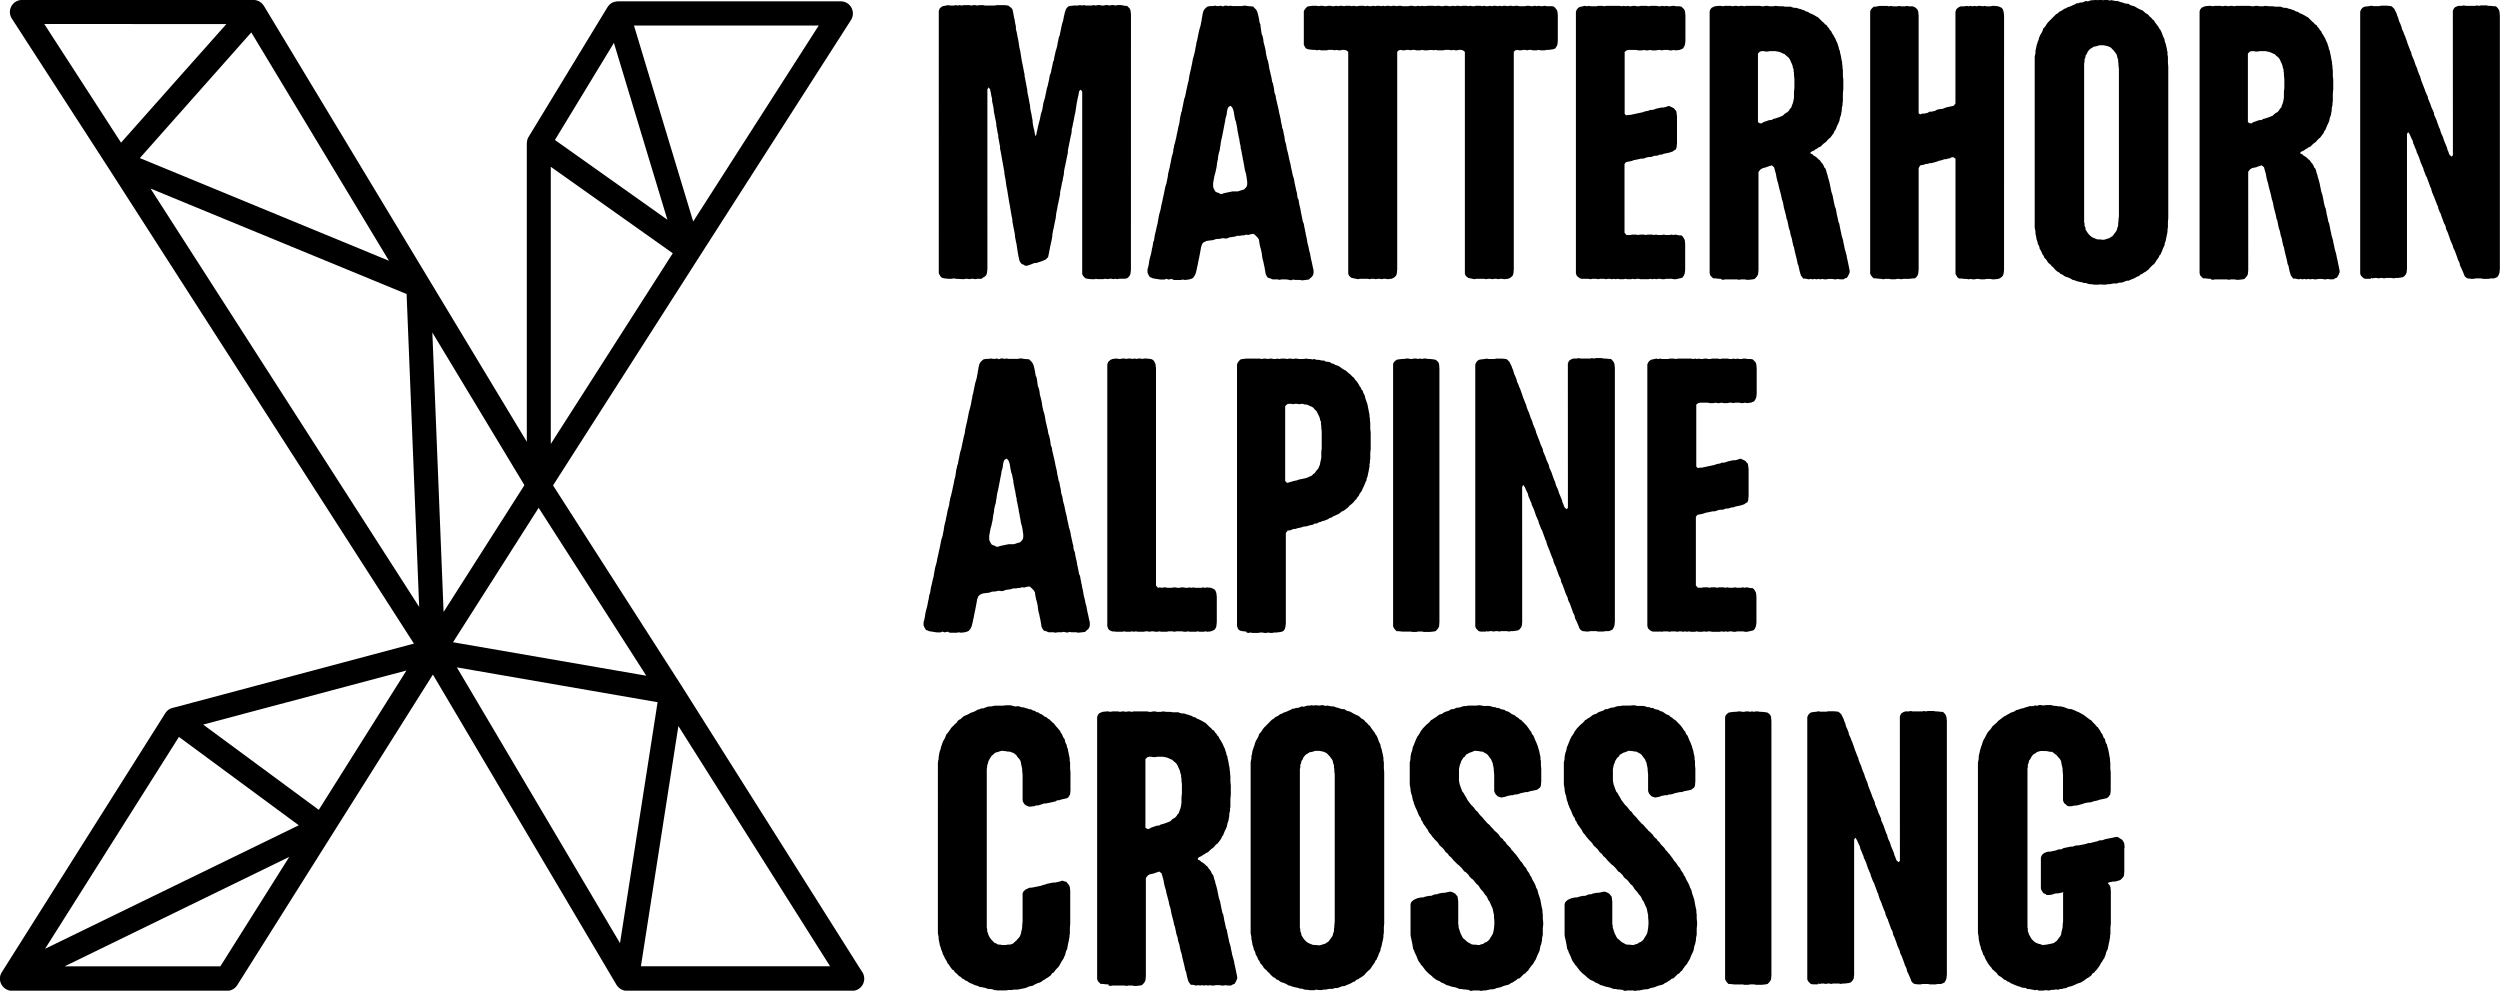 <svg xmlns="http://www.w3.org/2000/svg" width="100.942" height="40" viewBox="0 0 100.942 40">
  <g id="matterhorn-alpine-crossing-logo" transform="translate(-21.261 -48.301)">
    <g id="uuid-49888c0c-5fd1-49aa-b3be-5cc2afc246ed" transform="translate(58.548 48.3)">
      <g id="Raggruppa_1942" data-name="Raggruppa 1942">
        <path id="Tracciato_1003" data-name="Tracciato 1003" d="M161.887,60.113h-.155l-.155-.017-.079-.017-.062-.048-.048-.062-.031-.062V52.538l-.062-.079-.062.062-.014.079-.017.1-.017.062-.031.158-.014.062-.048.316-.014.093-.017.062-.031.158-.017.1-.031.127-.014.093L160.95,54l-.017.062v.079l-.014.1-.017.062-.062.3-.017.093-.014.062-.031.158v.093l-.017.079-.014.062-.079.392-.017.062-.014.079-.017.093v.062l-.014.093-.017.062-.014.093-.017.079-.017.048-.014.093-.031.158-.017.062-.014.093v.062l-.079.392-.017.062-.014.093-.031.158-.014.062-.017.158-.014.093-.017.062-.062.316-.017.062-.014.079-.017.093v.062l-.014.079-.017.093-.014.062-.048.22-.017.093-.014.062-.017.1-.031.141-.093.093-.141.062-.234.079h-.079l-.155.062-.141.048h-.079l-.079-.048-.062-.017-.062-.079-.031-.062-.031-.141-.031-.158-.014-.093-.048-.316-.017-.048-.014-.1-.017-.062-.014-.158-.017-.093-.014-.062-.031-.158-.017-.093-.017-.079v-.062l-.014-.1-.017-.062-.079-.471-.014-.062-.093-.567-.014-.062-.017-.093-.031-.237-.014-.062-.017-.093-.014-.079v-.048l-.017-.1-.141-.787-.017-.062v-.1l-.014-.062L158,54.545l-.017-.1-.014-.048v-.093l-.017-.062-.017-.079-.014-.093-.031-.158v-.062l-.017-.1-.014-.062-.017-.079-.017-.093-.014-.079-.017-.062-.014-.158-.017-.093-.031-.141-.014-.062v-.1l-.017-.062-.017-.079-.014-.093-.017-.062-.014-.079-.062-.079-.048.079V59.7l-.017.158-.031.093-.048.048-.079.048-.062.048h-.172l-.079.017-.079-.017h-.079l-.079.017-.079-.017h-.079l-.079.017-.313-.017-.079-.017-.079.017h-.155l-.155-.017-.079-.017-.062-.048-.048-.079-.031-.062V49.29l.031-.1.048-.048.062-.048.234-.048.079.017h.155l.079-.017.079.017.079-.017.079.017.079-.017h.234l.079.017.079-.017h.079l.079.017.079-.017h.155l.079.017h.389l.079-.017h.313l.155.017.124.093.048.062.031.141.014.079.017.1.031.127.014.1.017.079.014.062V50l.017.079.017.062.014.079.017.093.014.062.017.079.048.316.017.062.017.079.014.093.048.3.014.062.017.079.017.093.014.062.017.1.031.141v.062l.031.158.017.093.014.062.017.1.031.158v.062l.031.158.014.062.031.158.014.093.017.062.014.158.031.158.017.062.014.1.031.158v.062l.014.1.031.158.017.048.014.079.017.093.017.079.031-.017.014-.062.017-.093.014-.048.017-.079.017-.093.062-.237.014-.048.017-.093.014-.079.017-.062.031-.093.017-.062L159.79,53l.017-.062.048-.158.031-.158.014-.062.031-.158.031-.093.031-.141.014-.062.017-.079.014-.1.017-.062.031-.079.017-.062.014-.093.017-.062.048-.237.031-.062.014-.1.017-.079.014-.062.031-.141.031-.093.017-.062.017-.079.014-.1.017-.062.031-.158.031-.062.017-.093.014-.062.048-.237.014-.062.048-.158.017-.093.048-.22.048-.141.048-.062.048-.048.079-.017.155-.017h.155l.079-.017.079.017.079-.017.079.017h.234l.079-.017.079.017.093-.017h.079l.079.017h.079l.079-.017h.079l.079.017.079-.017h.079l.079.017.079-.017h.155l.155.031h.079l.11.11.031.079.017.158V59.729l-.017.158-.031.079-.048.062-.062.048-.079.017h-.234l-.079.017-.079-.017-.079.017-.079-.017h-.079l-.079.017-.093-.017-.079.017h-.234l-.079-.017Z" transform="translate(-154.948 -48.838)"/>
        <path id="Tracciato_1004" data-name="Tracciato 1004" d="M186.432,60.175l-.155.031-.079-.031-.079.031h-.155l-.2-.031-.11-.017-.062-.031-.062-.017-.048-.079-.031-.062-.017-.048v-.127l.031-.11.014-.062.017-.11.014-.093.031-.127.031-.11.014-.062.017-.093.014-.079.017-.062.014-.079.017-.11.031-.079.017-.11.014-.093.031-.127.017-.079.014-.062.017-.079.031-.11.017-.11.014-.079.031-.172.062-.22.014-.079.017-.093.048-.206.017-.093.017-.062.079-.392.048-.141.017-.1.014-.062.017-.093.014-.11.017-.079.031-.127.014-.048.017-.1.031-.141.017-.093.014-.079.062-.22.014-.127.017-.062.014-.093.031-.093.017-.079.031-.127.017-.093.014-.062.031-.141.017-.1.014-.062.031-.11.014-.093.017-.127.014-.079.017-.062.014-.079.031-.079.017-.11.031-.141.017-.1.014-.062.017-.079.031-.079.048-.237.048-.22.017-.079.031-.11.017-.127.014-.079.031-.141.031-.127.048-.237.017-.093.014-.079.017-.048.062-.237.031-.189.017-.062.014-.11.031-.11.079-.392.031-.1.031-.11.014-.093.017-.062.014-.11.017-.079.014-.093.031-.127.048-.079.062-.062.062-.048.11-.017h.11l.079-.017.079.017h.079l.079-.017.079.031.079-.031h.079l.079.017.079-.017.062.017h.389l.079-.017h.079l.079.017.217.017.124.127.048.093.031.11.031.141.014.079.017.11.031.062L190,50l.014.093.017.127.014.079.031.062.014.062.017.079.014.127.031.11.031.127.017.079.017.127.014.079.017.062.014.079.031.079.017.079.014.062.031.189.031.127.031.141.014.048.017.093.017.11.031.062.014.079.017.062.014.093.017.141.031.079.017.048.014.11.031.127.017.079.031.127.017.079.014.062.017.1.031.127.031.141.014.11.017.062.017.079.014.1.031.062.017.093.014.079.031.141.014.127.031.11.017.048.031.189.017.062.031.11.048.237.048.189.031.172.031.127.031.158.031.093.017.062.017.079.014.1.017.062.014.079.017.062.014.079.031.11.014.141.017.062.031.062.031.189.048.2.014.1.017.079.014.062.017.093.014.062.017.1.031.062.017.062.014.1.017.062.014.093.017.062.014.093.031.127.014.079.017.11.048.189.031.158.031.1.014.093.031.158.031.127.031.158.031.127v.11l-.017.079-.048.079-.062.048-.062.062-.124.017-.155.017-.079-.017h-.2l-.079-.017-.079.031-.155-.031L191,60.2h-.155l-.079.017-.079-.017h-.2l-.11-.048-.079-.017-.048-.062-.048-.093-.017-.127-.014-.062-.017-.11-.014-.048-.031-.158-.031-.11-.017-.11-.017-.127-.031-.141-.031-.11-.014-.062-.017-.093-.017-.127-.048-.079-.11-.11-.062-.048-.11.017-.11.031-.079-.017-.079.031h-.079l-.079.017h-.124l-.079.031-.11.017-.124.017-.062.031-.079.017-.124-.017-.155.031h-.079l-.079.017-.079.031-.155.017-.11.017-.11.048-.062.062-.048.127-.017.1-.014.079-.048.251-.017.079-.014.062-.017.093-.014.079-.017.062-.017.093-.048.189-.048.093-.062.079-.062.031-.11.031-.155.017-.079-.017-.079.017h-.279l-.079-.031Zm2.057-3.449.141-.031.234-.048h.217l.141-.048.11-.031.062-.062.048-.062.017-.079v-.11l-.031-.22-.014-.079-.017-.062-.031-.11-.031-.189-.017-.079-.014-.093-.017-.062-.014-.093-.031-.158-.017-.1-.031-.127v-.062l-.031-.127-.017-.11-.014-.093-.017-.048-.014-.093-.017-.079-.014-.062-.017-.141-.048-.237-.031-.079-.031-.158-.031-.189-.031-.093-.031-.062-.062-.062-.079.048-.031.048-.031.11-.014.127-.017.079-.031.093-.014.11-.017.079-.048.251-.062.316-.031.127-.017.093-.014.11-.017.093-.014.11-.031.1-.031.141-.014.141-.017.062-.014.079-.017.141-.014.079-.017.062-.017.093-.031.1-.014.062-.017.093-.014.079-.017.1v.141l.017.062.031.062.048.079.062.031.062.017.079.048.11-.017Z" transform="translate(-176.388 -48.917)"/>
        <path id="Tracciato_1005" data-name="Tracciato 1005" d="M209.743,60.122l-.062-.048-.048-.048-.031-.079V50.99l-.079-.062-.079-.017h-.079l-.079.017h-.079l-.079-.017-.079.017-.079-.017h-.155l-.079.017H208.5l-.079-.017-.079.017-.079-.017h-.079l-.155-.017-.079-.017-.062-.031-.048-.079-.031-.062V49.35l.031-.062.048-.062.062-.062.079-.017.141-.017h.155l.079.017.079-.017h.079l.079.017h.079l.079-.017h.079l.079.017h.079l.079-.017.079.017.079-.017h.079l.079.017.079-.017h.155l.079.017.079-.017.079.017h.079l.079-.017h.155l.079.017.079-.017.079.017h.079l.079-.017.079.017.079-.017h.079l.079.017.079-.017.079.017.079-.017h.079l.079.017.079-.017h.079l.079.017.079-.017h.079l.079.017h.234l.079-.017h.079l.079.017h.079l.079-.017.079.017.079-.017.079.017h.079l.079-.017.079.017h.217l.079.017.062.062.048.062.031.062.017.158v1.039l-.017.158-.031.062-.048.079-.062.031-.079.017-.141.017H212.9l-.079.017h-.155l-.079-.017-.079.017h-.155l-.079-.017h-.079l-.079.017-.079-.017h-.079l-.079.017H211.8l-.079-.017-.079.017-.062.062v8.785l-.014.158-.031.093-.048.048-.062.048-.079.031-.155.017-.079-.017h-.079l-.079.017-.079-.017h-.079l-.079.017-.079-.017h-.093l-.079.017-.079-.017h-.31l-.079.017-.234-.048Z" transform="translate(-192.452 -48.896)"/>
        <path id="Tracciato_1006" data-name="Tracciato 1006" d="M226.433,60.122l-.062-.048-.048-.048-.031-.079V50.99l-.079-.062-.079-.017h-.079l-.079.017H225.9l-.079-.017-.079.017-.079-.017H225.5l-.079.017h-.234l-.079-.017-.079.017-.079-.017h-.079l-.155-.017-.079-.017-.062-.031-.048-.079L224.5,50.7V49.35l.031-.062.048-.062.062-.062.079-.017.141-.017h.155l.079.017.079-.017h.079l.079.017h.079l.079-.017h.079l.079.017h.079l.079-.017.079.017.079-.017h.079l.079.017.079-.017h.155l.079.017.079-.017.079.017h.079l.079-.017h.155l.079.017.079-.017.079.017h.079l.079-.017.079.017.079-.017h.079l.079.017.079-.017.079.017.079-.017h.079l.079.017.079-.017h.079l.079.017.079-.017h.079l.079.017h.234l.079-.017h.079l.079.017h.079l.079-.017.079.017.079-.017.079.017h.079l.079-.017.079.017h.217l.079.017.062.062.048.062.031.062.017.158v1.039l-.017.158-.031.062-.048.079-.062.031-.079.017-.141.017h-.079l-.079.017h-.155l-.079-.017-.079.017h-.155l-.079-.017h-.079l-.079.017-.079-.017h-.079l-.079.017h-.079l-.079-.017-.079.017-.062.062v8.785l-.014.158-.031.093-.048.048-.062.048-.079.031-.155.017-.079-.017h-.079l-.079.017-.079-.017h-.079l-.079.017-.079-.017h-.093l-.079.017-.079-.017h-.313l-.079.017-.234-.048Z" transform="translate(-204.432 -48.896)"/>
        <path id="Tracciato_1007" data-name="Tracciato 1007" d="M247.266,60.16h-.3l-.079-.031-.062-.048-.048-.048-.031-.093V49.377l.031-.079.048-.062.062-.048.079-.017.141-.031.079.017.079-.017.079.017h.234l.079-.017h.155l.079.017.079-.017h.545l.079.017.079-.017.079.017.079-.017.079.017h.062l.079-.017h.079l.079.017h.079l.079-.017h.234l.079.017.079-.017H250l.079.017h.079l.079-.017.079.017.079-.017.079.017h.079l.079-.017h.079l.079.017h.141l.079.017.11.11.031.079.017.172V50.56l-.017.141-.031.079-.048.079-.062.031-.079.031-.155.017-.079-.017-.079.017h-.079l-.079-.017H250.3l-.079.017-.079-.017h-.079l-.079.017h-.155l-.093-.017-.079.017h-.079l-.079-.017-.079.017h-.155l-.079-.017h-.313l-.079.017-.079.062v2.5l.062.062.079-.017h.079l.514-.11.079-.031.155-.031.062-.031h.079l.079-.017.079-.031.217-.048h.079l.079-.017.141-.048.079.031.124.062.048.062.048.048.014.079.017.141v1.086l-.017.172-.031.079-.062.031-.062.048-.141.048-.234.048-.062.031h-.079l-.079.031-.079.017h-.079l-.062.031-.079.017h-.079l-.079.017-.079.031-.062.017h-.079l-.3.062-.079.031-.234.048-.062.079V58.3l.079.093h.155l.079-.017h.155l.079.017.079-.017h.155l.079.017.079-.017h.172l.079.017.079-.017.079.017h.155l.079-.017.079.017h.155l.079-.017.079.017.079-.017.155.031H251l.062.048.048.079.031.062.017.158V59.8l-.017.141-.031.079-.048.079-.062.031-.079.017-.141.031H250.7l-.079-.017h-.234l-.079.017h-.079l-.079-.017h-.079l-.079.017-.079-.017-.079.017-.079-.017-.079.017h-.313l-.079-.017h-.079l-.079.017-.079-.017-.079.017h-.141l-.079-.017-.079.017h-.155l-.079-.017-.079.017-.079-.017-.079.017-.079-.017h-.079l-.079.017-.079-.017h-.155l-.079.017-.079-.017h-.155l-.079.017-.079-.017Z" transform="translate(-220.403 -48.903)"/>
        <path id="Tracciato_1008" data-name="Tracciato 1008" d="M266.324,60.16h-.079l-.155-.017h-.079l-.11-.11-.031-.093V49.36l.031-.079.048-.062.062-.031.079-.031.155-.017h.079l.079.017.079-.017h.234l.079.017.079-.017h.079l.079.017.079-.017h.079l.079.017.079-.017h.545l.079.017h.079l.079-.017h.079l.079.017h.155l.079-.017.155.017h.155l.079.017h.234l.079.031.079.017h.079l.079.031.079.017.079.031.062.017.079.048.079.017.062.048.079.031.124.062.079.048.062.031.172.172.062.048.048.062.062.031.048.079.048.048.048.079.048.048.031.079.048.062.031.062.048.079.031.079.062.127.014.062.031.079.017.1.031.048.014.1.017.062.017.079.014.093.017.079.014.062v.062l.017.1v.062l.014.1v.22l.017.158v.378l-.017.172v.316l-.014.079v.079l-.017.062-.014.079v.079l-.017.079-.014.1-.031.079-.014.048-.017.1-.031.079-.062.127-.062.158-.048.062-.031.079-.141.189-.048.031-.062.062-.048.062-.124.093-.11.11-.079.031-.062.048-.062.031-.062.048-.079.031-.062.048V55.1l.079.031.062.062.062.031.062.048.062.062.062.048.048.079.048.048.048.079.031.079.048.048.031.093.017.079.031.079.014.079.048.158.031.127.017.093.014.062.031.158.048.141.017.093.014.062.017.093.017.079.014.062.017.079.031.062.031.158.014.093.017.062.017.079.014.062.017.093.031.062.062.316.017.062.014.093.048.158.014.048.017.1.017.079.014.062.017.093.062.22.017.062.014.1.017.062.062.3.031.158v.062l-.031.079-.031.062-.048.079-.062.017-.079.048h-.141l-.079-.017-.079.017H270.9l-.079-.017h-.155l-.079.017H270.5l-.079-.017-.079.017-.079-.017-.079.017-.079-.017-.079.017-.079-.017-.079.017-.141-.031h-.079l-.093-.127-.048-.158-.017-.079-.014-.062-.017-.093-.031-.062-.014-.062-.017-.093-.093-.378-.017-.093-.014-.062-.031-.079-.014-.079-.017-.062-.014-.093-.017-.062-.031-.093-.017-.062-.014-.1-.048-.141-.014-.062-.017-.093-.014-.062-.017-.093-.031-.062-.017-.1-.014-.062-.079-.3-.017-.1-.014-.079-.017-.062-.031-.093-.014-.062-.017-.093-.017-.062-.079-.3-.017-.093-.048-.158-.014-.062-.017-.079-.014-.093-.062-.22-.014-.062-.093-.079-.155.048-.079.031L268,55.7l-.079.048-.079.1V59.81l-.017.172-.031.062-.048.062-.062.062-.079.017-.155.017h-.079l-.079-.017h-.155l-.079.017-.079-.017h-.483l-.079.017-.079-.017Zm1.651-6.282.079-.048.234-.079h.079l.079-.048.079-.017.141-.048.155-.062.062-.062.062-.048.062-.031.062-.062.048-.079.048-.048.031-.093.031-.079.017-.062.017-.079.014-.1v-.22l.017-.158V52.1l-.017-.172v-.079l-.014-.062v-.079l-.031-.079-.014-.079-.031-.079-.031-.062-.031-.079-.048-.079-.048-.048-.062-.048-.062-.062-.079-.031-.062-.031L268.684,51l-.155-.031h-.234l-.079.017h-.079l-.079-.017h-.079l-.079.017-.079.079v2.771l.079.048h.079Z" transform="translate(-234.127 -48.903)"/>
        <path id="Tracciato_1009" data-name="Tracciato 1009" d="M289.3,60.167h-.079l-.155-.017h-.079l-.062-.062-.048-.062-.031-.062V49.37l.031-.079.11-.11h.079l.155-.031h.31l.079.017.079-.017.079.017h.172l.079-.017.079.017h.155l.079-.017.079.017h.155l.079.031.062.048.048.048.031.079.017.172v3.937l.062.048.079-.031h.079l.141-.031.079-.048h.079l.141-.031.079-.048.155-.031h.062l.155-.062.141-.031.155-.031.079-.093v-3.7l.031-.1.048-.048.062-.048.079-.031h.155l.079-.017.079.017.079-.017.079.017.079-.017.079.017.079-.017h.093l.079.017.079-.017.079.017h.155l.079-.017h.079l.155.017.079.031.062.031.048.062.031.1.017.141V59.812l-.017.141-.031.093-.048.048-.062.048-.079.031-.155.017h-.079l-.079-.017h-.155l-.079.017h-.155l-.093-.017h-.079l-.079.017h-.079l-.079-.017-.079.017-.079-.017h-.079l-.155-.017h-.079l-.062-.048-.048-.079-.031-.062V55.322l-.079-.062h-.079l-.079.048H292l-.079.031h-.079l-.079.031-.062.017-.079.017-.079.031-.217.062h-.079l-.079.031H291.1l-.079.031-.155.031-.062.11v4.092l-.017.172-.031.079-.048.062-.062.048h-.079l-.155.017h-.234l-.079.017-.079-.017h-.079l-.079.017h-.172l-.079-.017h-.155l-.079.017-.079-.017Z" transform="translate(-250.622 -48.91)"/>
        <path id="Tracciato_1010" data-name="Tracciato 1010" d="M314.992,59.794h-.217l-.079-.017h-.079l-.079-.017-.079-.031h-.079L314.3,59.7l-.155-.031-.062-.017L314,59.619l-.079-.017-.079-.048-.062-.031-.079-.031-.062-.017-.062-.031-.079-.062-.062-.017-.062-.062-.062-.031-.062-.048-.062-.062-.048-.062-.062-.048-.048-.062-.062-.048-.048-.048-.048-.079-.048-.062-.048-.048-.031-.079-.048-.062-.031-.079-.031-.062-.048-.079-.014-.079-.062-.127-.014-.079-.031-.079-.017-.1-.017-.079-.014-.062v-.079l-.017-.1-.014-.062V50.594l.014-.079.017-.062v-.1l.014-.062.017-.079.017-.093.031-.079.014-.062.031-.062.017-.079.031-.079.031-.062.048-.079.031-.062.031-.1.048-.048.048-.062.048-.079.048-.062.327-.33.062-.031.062-.062.124-.062.079-.062.062-.017.079-.048.062-.017.079-.031.062-.031.079-.031.079-.048h.062l.079-.031h.079l.155-.062.079.017.079-.031.079-.017h.079l.079-.017.079.017.079-.017.155.017.079-.017h.079l.079.031.079-.017.155.031h.079l.062.017.079.031.079.017.079.031.079.017h.079l.062.048.079.031.079.017.062.031.079.048.124.062.079.031.062.048.062.062.062.031.062.048.048.062.062.048.048.062.062.048.048.079.141.189.031.062.048.062.031.062.031.079.031.093.062.127.014.093.031.079.017.062.017.079.014.062.017.093.014.062v.093l.017.1v.237l.014.158v6.107l-.014.158v.22l-.017.079v.079l-.014.093-.017.079-.014.062-.031.158-.031.079-.014.093-.062.127-.031.093-.031.062-.031.079-.048.048-.031.079-.093.127-.048.079-.048.062-.062.048-.11.11-.048.062-.124.093-.062.031-.062.048-.079.031-.062.062-.062.017-.079.048-.062.031-.155.062-.062.031H316.1l-.155.062-.079.017h-.079l-.079.031h-.141l-.155.031h-.079l-.079.017h-.079L315,59.783Zm.248-1.826.079-.031.079-.017.062-.048.062-.031.062-.079.093-.127.031-.062.017-.079.031-.079v-.093l.014-.079v-.062l.017-.158V51.088l-.017-.141v-.079l-.014-.079V50.71l-.031-.079-.017-.093-.031-.062-.093-.127-.124-.127-.062-.031-.079-.031-.155-.031h-.172l-.079.031-.155.031-.062.048-.062.031-.062.062-.048.062-.031.079-.048.062-.014.093-.031.062v.1l-.017.079v6.392l.017.079v.079l.031.062.014.093.048.079.031.048.048.062.062.062.062.048.062.031.155.062h.079l.172.017.079-.017Z" transform="translate(-267.519 -48.3)"/>
        <path id="Tracciato_1011" data-name="Tracciato 1011" d="M336.424,60.16h-.079l-.155-.017h-.079l-.11-.11-.031-.093V49.36l.031-.079.048-.062.062-.031.079-.031.155-.017h.079l.079.017.079-.017h.234l.079.017.079-.017h.079l.079.017.079-.017h.079l.079.017.079-.017h.545l.079.017h.079l.079-.017h.079l.079.017h.155l.079-.017.155.017h.155l.079.017h.234l.079.031.079.017h.079l.079.031.079.017.079.031.062.017.079.048.079.017.062.048.079.031.124.062.079.048.062.031.172.172.062.048.048.062.062.031.048.079.048.048.048.079.048.048.031.079.048.062.031.062.048.079.031.079.062.127.014.062.031.079.017.1.031.048.017.1.014.062.017.079.014.093.017.079.014.062v.062l.017.1v.062l.014.1v.22l.017.158v.378l-.017.172v.316l-.014.079v.079l-.017.062-.014.079v.079l-.017.079-.014.1-.031.079-.017.048-.017.1-.031.079-.062.127-.062.158-.048.062-.031.079-.141.189-.048.031-.062.062-.048.062-.124.093-.11.11-.079.031-.062.048-.062.031-.062.048-.079.031-.062.048V55.1l.079.031.062.062.062.031.062.048.062.062.062.048.048.079.048.048.048.079.031.079.048.048.031.093.017.079.031.079.017.079.048.158.031.127.017.093.014.062.031.158.048.141.017.093.014.062.017.093.014.079.017.062.017.079.031.062.031.158.014.093.017.062.017.079.014.062.017.093.031.062.062.316.017.062.014.093.048.158.014.048.017.1.017.079.014.062.017.093.062.22.014.062.017.1.017.062.062.3.031.158v.062l-.031.079-.031.062-.048.079-.062.017-.079.048h-.141l-.079-.017-.079.017H341l-.079-.017h-.155l-.079.017H340.6l-.079-.017-.079.017-.079-.017-.079.017-.079-.017-.079.017-.079-.017-.079.017-.141-.031h-.079l-.093-.127-.048-.158-.017-.079-.014-.062-.017-.093-.031-.062-.014-.062-.017-.093-.093-.378-.017-.093-.014-.062-.031-.079-.014-.079-.017-.062-.014-.093-.017-.062-.031-.093-.014-.062-.017-.1-.048-.141-.014-.062-.017-.093-.014-.062-.017-.093-.031-.062-.017-.1-.014-.062-.079-.3-.017-.1-.014-.079-.017-.062-.031-.093-.014-.062-.017-.093-.017-.062-.079-.3-.017-.093-.048-.158-.014-.062-.017-.079-.014-.093-.062-.22-.014-.062-.093-.079-.155.048-.079.031-.155.031-.079.048-.079.1V59.81l-.017.172-.031.062-.048.062-.062.062-.079.017-.155.017h-.079l-.079-.017h-.155l-.079.017-.079-.017h-.483l-.079.017-.079-.017Zm1.651-6.282.079-.048.234-.079h.079l.079-.048.079-.017.141-.048.155-.062.062-.062.062-.048.062-.031.062-.062.048-.079.048-.048.031-.093.031-.079.017-.062.017-.079.014-.1v-.22l.017-.158V52.1l-.017-.172v-.079l-.014-.062v-.079l-.031-.079-.014-.079-.031-.079-.031-.062-.031-.079-.048-.079-.048-.048-.062-.048L339,51.09l-.079-.031-.062-.031L338.784,51l-.155-.031h-.234l-.079.017h-.079l-.079-.017h-.079l-.079.017-.079.079v2.771l.079.048h.079Z" transform="translate(-284.445 -48.903)"/>
        <path id="Tracciato_1012" data-name="Tracciato 1012" d="M359.387,60.117h-.217l-.079-.017-.11-.11-.031-.079V49.331l.031-.079.048-.062.062-.048.079-.017.155-.017.079-.017.079.017h.234l.079-.017h.234l.172.017.062.048.062.062.093.189.031.1.031.062.014.062.031.1.031.062.062.158.014.079.062.127.031.093.031.062.079.22.031.1.11.282.031.062.014.079.062.158.031.062.079.237.031.062.031.079.014.062.062.158.031.062.031.1.014.062.141.361.031.093.062.141.031.062.017.093.093.22.048.141.031.062.062.141.014.1.031.062.062.141.031.093.079.22.031.048.017.079.031.093.062.127.031.093.017.062.093.22.031.079.017.079.031.062.031.093.031.062.079.062.048-.062V49.3l.031-.079.048-.062.062-.031.079-.031h.141l.079-.017.079.017h.389l.062-.017.079.017.079-.017h.234l.079.017h.079l.141.017h.079l.062.062.048.062.031.079.017.158v10.25l-.017.158-.031.079-.048.079-.062.031-.079.031h-.141l-.079.017H363.9l-.062-.017h-.234l-.079.017h-.079l-.155-.017-.062-.031-.062-.062-.062-.158-.062-.141-.062-.127-.017-.093-.031-.079-.031-.048-.031-.1-.11-.3-.031-.048-.031-.079-.017-.079-.031-.062-.062-.141-.031-.1-.079-.22-.062-.127-.014-.093-.031-.079-.031-.048-.11-.3-.031-.1-.031-.048-.062-.158-.014-.079-.031-.062-.093-.237-.017-.048-.093-.22-.031-.1-.017-.079-.031-.048-.031-.093-.11-.3-.031-.048-.093-.237-.017-.079-.031-.062-.031-.079-.031-.062-.079-.237-.062-.141-.031-.062-.017-.079-.031-.062-.062-.158-.031-.062-.017-.093-.062-.127-.062-.141-.062-.093-.048.079v5.447l-.017.158-.031.062-.048.062-.062.048-.079.017-.141.017h-.079l-.079.017-.079-.017h-.234l-.079.017-.062-.017h-.079l-.079.017-.079-.017h-.079l-.079.017-.079-.017Z" transform="translate(-300.94 -48.86)"/>
        <path id="Tracciato_1013" data-name="Tracciato 1013" d="M154.392,110.655l-.155.031-.079-.031-.079.031h-.155l-.2-.031-.11-.017-.062-.031-.062-.017-.048-.079-.031-.062-.017-.048v-.127l.031-.11.014-.062.017-.11.014-.093.031-.127.031-.11.014-.062.017-.093.014-.079.017-.062.014-.079.017-.11.031-.079.017-.11.014-.093.031-.127.017-.079.014-.062.017-.079.031-.11.017-.11.014-.079.031-.172.062-.22.014-.079.017-.093.048-.206.017-.093.017-.062.079-.392.048-.141.017-.1.014-.062.017-.093.014-.11.017-.079.031-.127.014-.048.017-.1.031-.141.017-.093.014-.079.062-.22.014-.127.017-.062.014-.093.031-.093.017-.079.031-.127.017-.093.014-.062.031-.141.017-.1.014-.062.031-.11.014-.093.017-.127.014-.079.017-.062.014-.079.031-.079.017-.11.031-.141.017-.1.014-.062.017-.079.031-.079.048-.237.048-.22.017-.079.031-.11.017-.127.014-.079.031-.141.031-.127.048-.237.017-.093.014-.079.017-.048.062-.237.031-.189.017-.062.014-.11.031-.11.079-.392.031-.1.031-.11.014-.093.017-.062.014-.11.017-.079.014-.093.031-.127.048-.079.062-.062.062-.048.11-.017h.11l.079-.017.079.017h.079l.079-.017.079.031.079-.031h.079l.079.017.079-.017.062.017h.389l.079-.017h.079l.079.017.217.017.124.127.048.093.031.11.031.141.014.079.017.11.031.062.017.079.014.093.017.127.014.079.031.062.014.062.017.079.014.127.031.11.031.127.017.079.017.127.014.079.017.062.014.079.031.079.017.079.014.062.031.189.031.127.031.141.014.048.017.093.017.11.031.062.014.079.017.062.014.093.017.141.031.079.017.048.014.11.031.127.017.079.031.127.017.079.014.062.017.1.031.127.031.141.014.11.017.062.017.079.014.1.031.062.017.093.014.079.031.141.014.127.031.11.017.048.031.189.017.062.031.11.048.237.048.189.031.172.031.127.031.158.031.093.017.062.017.079.014.1.017.062.014.079.017.062.014.079.031.11.014.141.017.062.031.062.031.189.048.2.014.1.017.079.014.062.017.093.014.062.017.1.031.062.017.062.014.1.017.062.014.093.017.062.014.1.031.127.014.079.017.11.048.189.031.158.031.093.014.093.031.158.031.127.031.158.031.127v.11l-.017.079-.048.079-.062.048-.062.062-.124.017-.155.017-.079-.017h-.2l-.079-.017-.079.031-.155-.031-.079.017H158.8l-.079.017-.079-.017h-.2l-.11-.048-.079-.017-.048-.062-.048-.093-.017-.127-.014-.062-.017-.11-.014-.048-.031-.158-.031-.11-.017-.11L158,109.6l-.031-.141-.031-.11-.014-.062-.017-.093-.017-.127-.048-.079-.11-.11-.062-.048-.11.017-.11.031-.079-.017-.079.031h-.079l-.079.017h-.124l-.079.031-.11.017-.124.017-.062.031-.079.017-.124-.017-.155.031H156.2l-.079.017-.079.031-.155.017-.11.017-.11.048-.062.062-.048.127-.017.1-.014.079-.048.251-.017.079-.014.062-.017.093-.014.079-.017.062-.017.093-.048.189-.048.1-.062.079-.062.031-.11.031-.155.017-.079-.017-.079.017h-.279l-.079-.031Zm2.057-3.449.141-.031.234-.048h.217l.141-.048.11-.031.062-.062.048-.062.017-.079v-.11l-.031-.22-.014-.079-.017-.062-.031-.11-.031-.189-.017-.079-.014-.1-.017-.062-.014-.1-.031-.158-.017-.093-.031-.127V105.3l-.031-.127-.017-.11-.014-.093-.017-.048-.014-.093-.017-.079-.014-.062-.017-.141-.048-.237-.031-.079-.031-.158-.031-.189-.031-.093-.031-.062-.062-.062-.079.048-.031.048-.031.11-.014.127-.017.079-.031.093-.014.11-.017.079-.048.251-.062.316-.031.127-.017.093-.014.11-.017.093-.014.11-.031.1-.031.141-.014.141-.017.062-.014.079-.017.141-.014.079-.017.062-.017.093-.031.1-.014.062-.017.093-.014.079-.017.1v.141l.017.062.031.062.048.079.062.031.062.017.079.048.11-.017Z" transform="translate(-153.39 -85.152)"/>
        <path id="Tracciato_1014" data-name="Tracciato 1014" d="M179.91,110.633l-.079-.031-.062-.031-.048-.062-.031-.1V99.85l.031-.1.048-.048.062-.048.079-.031.155-.017.079.017h.079l.079-.017h.079l.079.017.079-.017h.079l.093.017.079-.017.079.017.079-.017h.079l.079.017.079-.017h.079l.155.017.079.017.062.048.048.079.031.079.017.158v8.768l.079.093.079-.017.079.017.079-.017h.079l.079.017h.155l.079-.017h.079l.079.017h.079l.079-.017h.093l.079.017h.079l.079-.017.079.017.079-.017.079.017h.234l.079-.017.079.017.079-.017.155.017.079.031.062.031.048.062.031.093.017.141v1.024l-.017.172-.031.079-.048.062-.062.031-.079.031-.141.017-.079-.017-.079.017h-.155l-.079-.017-.079.017h-.234l-.079-.017-.079.017h-.079l-.079-.017h-.234l-.079.017-.079-.017h-.155l-.079.017h-.217l-.079-.017-.079.017h-.079l-.079-.017h-.079l-.079.017-.079-.017h-.079l-.079.017h-.234l-.079-.017-.079.017-.079-.017-.079.017h-.155l-.079-.017-.079.017h-.234l-.141-.017Z" transform="translate(-172.268 -85.13)"/>
        <path id="Tracciato_1015" data-name="Tracciato 1015" d="M198.625,110.633l-.155-.017-.079-.017-.062-.031-.048-.062-.031-.1V99.847l.031-.079.048-.062.062-.062.079-.017.155-.017h.545l.079.017.079-.017h.079l.079.017.079-.017h.079l.079.017h.079l.079-.017.079.017.079-.017h.155l.079.017.079-.017h.079l.079.017.079-.017h.079l.079.017h.155l.155-.017.079.017h.079l.079.017.079-.017.079.031h.079l.155.031h.079l.079.048h.079l.079.017.062.048.079.017.079.048.062.017.079.031.124.093.079.048.062.031.062.048.062.062.048.031.11.11.062.048.048.079.048.048.048.062.048.079.031.062.048.062.031.079.048.048.031.1.031.048.031.079.014.079.031.079.017.062.031.079.014.062.062.316.014.062v.079l.017.079v.079l.014.093v.237l.017.158v.677l-.017.141v.251l-.014.062v.079l-.017.079v.093l-.014.062-.017.1-.014.062-.017.079-.017.093-.031.062-.014.1-.031.048-.062.158-.062.127-.031.079-.093.127-.031.079-.048.048-.048.079-.062.062-.048.062-.048.048-.124.1-.048.062-.186.141-.079.031-.124.1-.079.031-.062.031-.079.031-.062.048-.079.017-.062.048-.155.062-.079.017-.062.031-.079.017-.079.048h-.079l-.079.048-.155.031-.079.031-.155.017-.079.031-.155.031-.079.031h-.079l-.155.062H200.3l-.079.1v3.652l-.017.141-.031.1-.048.062-.062.031-.079.017-.155.017h-.079l-.079.017h-.079l-.079-.017-.079.017h-.079l-.079-.017h-.093l-.079.017h-.234l-.079-.017-.079.017-.079-.017Zm1.809-6.045.079-.031.155-.031.079-.031.155-.031.141-.031.079-.031.062-.031.079-.031.062-.062.062-.048.093-.127.048-.048.031-.079.031-.062.014-.062.017-.1.017-.062.014-.079v-.237l.017-.141v-.677l-.017-.158v-.062l-.014-.1v-.079l-.031-.062-.014-.079-.031-.079-.11-.22-.048-.031-.062-.079-.062-.048-.079-.031-.062-.031-.079-.031h-.079l-.079-.031-.155.017-.079-.017h-.079l-.079.017-.079-.017h-.079l-.079.017-.079.079v3.022l.079.079.155-.048Z" transform="translate(-185.59 -85.13)"/>
        <path id="Tracciato_1016" data-name="Tracciato 1016" d="M221.266,110.626h-.31l-.155-.017h-.079l-.062-.062-.048-.062-.031-.079V99.826l.031-.079.048-.048.062-.048.079-.017.155-.017h.079l.079-.017h.079l.079.017h.079l.079-.017h.079l.079.017.079-.017.079.017.079-.017h.079l.079.017h.079l.155.017.079.017.062.048.048.048.031.079.014.172v10.25l-.014.172-.031.062-.048.062-.062.062-.079.017-.155.017h-.234l-.079-.017h-.155l-.079.017h-.155l-.079-.017Z" transform="translate(-201.619 -85.123)"/>
        <path id="Tracciato_1017" data-name="Tracciato 1017" d="M232.777,110.583h-.217l-.079-.017-.11-.11-.031-.079V99.8l.031-.079.048-.062.062-.048.079-.017.155-.017.079-.017.079.017h.234l.079-.017h.234l.172.017.062.048.062.062.093.189.031.093.031.062.014.062.031.1.031.062.062.158.014.079.062.127.031.093.031.062.079.22.031.1.11.282.031.062.014.079.062.158.031.062.079.237.031.062.031.079.014.062.062.158.031.062.031.093.014.062.141.361.031.093.062.141.031.062.014.093.093.22.048.141.031.062.062.141.017.1.031.062.062.141.031.093.079.22.031.048.014.079.031.093.062.127.031.093.017.062.093.22.031.079.017.079.031.062.031.093.031.062.079.062.048-.062V99.76l.031-.079.048-.062.062-.031.079-.031h.141l.079-.017.079.017h.389l.062-.017.079.017.079-.017h.234l.079.017h.079l.141.017h.079l.062.062.048.062.031.079.017.158v10.25l-.017.158-.031.079-.048.079-.062.031-.079.031H237.6l-.079.017h-.234l-.062-.017h-.234l-.079.017h-.079l-.155-.017-.062-.031-.062-.062-.062-.158-.062-.141-.062-.127-.017-.093-.031-.079-.031-.048-.031-.1-.11-.3-.031-.048-.031-.079-.014-.079-.031-.062-.062-.141-.031-.093-.079-.22-.062-.127-.014-.093-.031-.079-.031-.048-.11-.3-.031-.1-.031-.048-.062-.158-.014-.079-.031-.062-.093-.237-.014-.048-.093-.22-.031-.1-.017-.079-.031-.048-.031-.093-.11-.3-.031-.048-.093-.237-.017-.079-.031-.062-.031-.079-.031-.062-.079-.237-.062-.141-.031-.062-.017-.079-.031-.062-.062-.158-.031-.062-.017-.093-.062-.127-.062-.141-.062-.093-.048.079V110.2l-.017.158-.031.062-.048.062-.062.048-.079.017-.141.017h-.079l-.079.017-.079-.017h-.234l-.079.017-.062-.017h-.079l-.079.017-.079-.017h-.079l-.079.017-.079-.017Z" transform="translate(-210.06 -85.08)"/>
        <path id="Tracciato_1018" data-name="Tracciato 1018" d="M257.486,110.633h-.3l-.079-.031-.062-.048-.048-.048-.031-.1V99.847l.031-.079.048-.062.062-.048.079-.017.141-.031.079.017.079-.017.079.017h.234l.079-.017h.155l.079.017.079-.017h.545l.079.017.079-.017.079.017.079-.017.079.017h.062l.079-.017h.079l.079.017h.079l.079-.017h.234l.079.017.079-.017h.234l.079.017h.079l.079-.017.079.017.079-.017.079.017h.079l.079-.017h.079l.079.017h.141l.079.017.11.11.031.079.017.172v1.024l-.017.141-.031.079-.048.079-.062.031-.079.031-.155.017-.079-.017-.079.017h-.079l-.079-.017h-.155l-.079.017-.079-.017h-.079l-.079.017h-.155l-.093-.017-.079.017H259.8l-.079-.017-.079.017h-.155l-.079-.017H259.1l-.079.017-.079.062v2.5l.062.062.079-.017h.079l.514-.11.079-.031.155-.031.062-.031h.079l.079-.017.079-.031.217-.048h.079l.079-.017.141-.048.079.031.124.062.048.062.048.048.014.079.017.141v1.087l-.017.172-.031.079-.062.031-.062.048-.141.048-.234.048-.062.031h-.079l-.079.031-.079.017h-.079l-.062.031-.079.017H259.9l-.079.017-.079.031-.062.017h-.079l-.3.062-.079.031-.234.048-.062.079v2.771l.079.093h.155l.079-.017h.155l.079.017.079-.017h.155l.079.017.079-.017h.172l.079.017.079-.017.079.017h.155l.079-.017.079.017h.155l.079-.017.079.017.079-.017.155.031h.079l.062.048.048.079.031.062.017.158v1.039l-.017.141-.031.079-.048.079-.062.031-.079.017-.141.031h-.079l-.079-.017h-.234l-.079.017h-.079l-.079-.017h-.079l-.079.017-.079-.017-.079.017-.079-.017-.079.017h-.313l-.079-.017h-.079l-.079.017-.079-.017-.079.017h-.141l-.079-.017-.079.017h-.155l-.079-.017-.079.017-.079-.017-.079.017-.079-.017h-.079l-.079.017-.079-.017h-.155l-.079.017-.079-.017h-.155l-.079.017-.079-.017Z" transform="translate(-227.739 -85.13)"/>
        <path id="Tracciato_1019" data-name="Tracciato 1019" d="M157.9,160.74l-.062-.017h-.079l-.079-.031-.079-.017h-.079l-.079-.017-.079-.031-.155-.031h-.062l-.079-.048-.079-.017-.079-.031-.062-.031-.079-.031-.062-.031-.062-.048-.079-.031-.062-.048-.062-.031-.062-.062-.062-.031-.11-.11-.062-.048-.048-.079-.062-.031-.093-.127-.048-.079-.048-.048-.031-.079-.048-.079-.031-.048-.031-.079-.048-.079-.014-.062-.062-.158-.014-.062-.031-.079-.017-.1-.014-.062-.017-.079v-.079l-.017-.1-.014-.062V151.54l.014-.1.017-.062V151.3l.017-.093.014-.079.017-.062.031-.079.014-.079.031-.079.017-.062.031-.079.031-.062.048-.079.062-.158.048-.048.093-.127.048-.079.155-.158.062-.048.048-.079.062-.048.062-.031.062-.062.062-.048.062-.031.079-.031.062-.031.079-.048.062-.017.079-.031.062-.031.079-.048.079-.017.062-.031h.079l.155-.062.079-.017h.079l.155-.031h.313l.155-.017h.155l.079.017.062.017.079.017.079-.017.079.017.079.031h.079l.079.031.079.017.079.031h.062l.079.048.079.017.062.048.079.017.062.048.079.031.124.093.062.017.062.062.062.031.11.11.062.048.048.062.062.079.048.048.048.062.048.048.031.079.048.062.031.079.031.062.048.062.014.093.031.079.031.048.014.093.031.062.017.1.014.062.017.093.014.062.017.079v.1l.017.062v.237l.014.172v.725l-.014.158-.031.048-.048.079-.062.031-.141.031-.079.017-.079.031h-.079l-.079.048-.375.079h-.079l-.079.031-.155.048h-.079l-.079.031-.141.017h-.079l-.079-.031-.062-.031-.048-.048-.048-.079-.017-.062v-1.039l-.017-.141v-.093l-.014-.062-.017-.079-.014-.062-.017-.1-.031-.062-.048-.062-.048-.048-.048-.079-.124-.093-.062-.017-.079-.031h-.079l-.079-.017-.155-.017-.079.017-.079.031-.079.017-.062.031-.062.062-.062.048-.048.079-.031.048-.048.093-.017.079-.031.079v.062l-.017.093v6.392l.017.079v.079l.031.079.017.062.048.093.031.048.048.062.124.127.062.017.079.048h.079l.079.017h.155l.079-.017h.079l.079-.017.062-.031.062-.062.062-.048.048-.062.048-.048.048-.062.031-.079.017-.062.014-.079.017-.062.014-.079v-.079l.017-.172V156.82l.031-.079.048-.048.062-.048.141-.062h.079l.389-.079.079-.031.079-.017.079-.031.234-.048h.079l.155-.031.155-.048.079.031.079.017.062.079.048.062.031.079.014.141v1.338l-.014.158v.237l-.017.079v.062l-.017.079-.014.093-.017.062-.031.158-.014.093-.031.048-.031.093-.014.079-.031.062-.031.079-.048.079-.031.048-.048.079-.031.062-.048.079-.093.093-.062.079-.048.062-.062.031-.048.079-.124.093-.062.031-.062.048-.062.031-.079.062-.062.031-.062.017-.079.031-.062.031-.079.048-.155.031-.062.031-.079.031-.31.062h-.155l-.079.017H158.3l-.079.017h-.31Z" transform="translate(-154.876 -120.74)"/>
        <path id="Tracciato_1020" data-name="Tracciato 1020" d="M178.7,161.11h-.079l-.155-.017h-.079l-.11-.11-.031-.093V150.31l.031-.079.048-.062.062-.031.079-.031.155-.017h.079l.079.017.079-.017h.234l.079.017.079-.017h.079l.079.017.079-.017h.079l.079.017.079-.017h.545l.079.017h.079l.079-.017h.079l.079.017h.155l.079-.017.155.017h.155l.079.017h.234l.079.031.079.017h.079l.079.031.079.017.079.031.062.017.079.048.079.017.062.048.079.031.124.062.079.048.062.031.172.172.062.048.048.062.062.031.048.079.048.048.048.079.048.048.031.079.048.062.031.062.048.079.031.079.062.127.014.062.031.079.017.1.031.048.014.1.017.062.017.079.014.093.017.079.014.062v.062l.017.1v.062l.014.1v.22l.017.158v.378l-.017.172v.316l-.014.079v.079l-.017.062-.014.079v.079l-.017.079-.014.1-.031.079-.014.048-.017.1-.031.079-.062.127-.062.158-.048.062-.031.079-.141.189-.048.031-.062.062-.048.062-.124.093-.11.11-.079.031-.062.048-.062.031-.062.048-.079.031-.062.048v.062l.079.031.062.062.062.031.062.048.062.062.062.048.048.079.048.048.048.079.031.079.048.048.031.093.017.079.031.079.014.079.048.158.031.127.017.093.014.062.031.158.048.141.017.093.014.062.017.093.017.079.014.062.017.079.031.062.031.158.014.093.017.062.017.079.014.062.017.093.031.062.062.316.017.062.014.093.048.158.014.048.017.1.017.079.014.062.017.093.062.22.017.062.014.1.017.062.062.3.031.158v.062l-.031.079-.031.062-.048.079-.062.017-.079.048h-.141l-.079-.017-.079.017h-.079l-.079-.017h-.155l-.079.017h-.079l-.079-.017-.079.017-.079-.017-.079.017-.079-.017-.079.017-.079-.017-.079.017-.141-.031h-.079l-.093-.127-.048-.158-.017-.079-.014-.062-.017-.093-.031-.062-.014-.062-.017-.093-.093-.378-.017-.093-.014-.062-.031-.079-.014-.079-.017-.062-.014-.093-.017-.062-.031-.093-.017-.062-.014-.1-.048-.141-.014-.062-.017-.093-.014-.062-.017-.093-.031-.062-.017-.1-.014-.062-.079-.3-.017-.1-.014-.079-.017-.062-.031-.093-.014-.062-.017-.093-.017-.062-.079-.3-.017-.093-.048-.158-.014-.062-.017-.079-.014-.093-.062-.22-.014-.062-.093-.079-.155.048-.079.031-.155.031-.079.048-.079.1v3.968l-.017.172-.031.062-.048.062-.062.062-.079.017-.155.017h-.079l-.079-.017h-.155l-.079.017-.079-.017h-.483l-.079.017-.079-.017Zm1.651-6.282.079-.048.234-.079h.079l.079-.048.079-.017.141-.048.155-.062.062-.062.062-.048.062-.031.062-.062.048-.079.048-.048.031-.093.031-.079.017-.062.017-.079.014-.1v-.22l.017-.158v-.361l-.017-.172V152.8l-.014-.062v-.079l-.031-.079-.014-.079-.031-.079-.031-.062-.031-.079-.048-.079-.048-.048-.062-.048-.062-.062-.079-.031-.062-.031-.079-.031-.155-.031h-.234l-.079.017h-.079l-.079-.017h-.079l-.079.017-.079.079v2.771l.079.048h.079Z" transform="translate(-171.234 -121.364)"/>
        <path id="Tracciato_1021" data-name="Tracciato 1021" d="M202.8,160.744h-.217l-.079-.017h-.079l-.079-.017-.079-.031h-.079l-.079-.031-.155-.031-.062-.017-.079-.031-.079-.017-.079-.048-.062-.031-.079-.031-.062-.017-.062-.031-.079-.062-.062-.017-.062-.062-.062-.031-.062-.048-.062-.062-.048-.062-.062-.048-.048-.062-.062-.048-.048-.048-.048-.079-.048-.062-.048-.048-.031-.079-.048-.062-.031-.079-.031-.062-.048-.079-.014-.079-.062-.127-.014-.079-.031-.079-.017-.1-.014-.079-.017-.062v-.079l-.017-.1-.014-.062v-6.911l.014-.079.017-.062v-.1l.017-.062.014-.079.017-.093.031-.079.014-.062.031-.062.017-.079.031-.079.031-.062.048-.079.031-.062.031-.1.048-.048.048-.062.048-.079.048-.062.327-.33.062-.031.062-.062.124-.062.079-.062.062-.017.079-.048.062-.017.079-.031.062-.031.079-.031.079-.048h.062l.079-.031h.079l.155-.062.079.017.079-.031.079-.017h.079l.079-.017.079.017.079-.017.155.017.079-.017h.079l.079.031.079-.017.155.031h.079l.062.017.079.031.079.017.079.031.079.017h.079l.062.048.079.031.079.017.062.031.079.048.124.062.079.031.062.048.062.062.062.031.062.048.048.062.062.048.048.062.062.048.048.079.141.189.031.062.048.062.031.062.031.079.031.093.062.127.014.093.031.079.017.062.014.079.017.062.017.093.014.062v.093l.017.1v.237l.014.158v6.107l-.014.158v.22l-.017.079v.079l-.014.093-.017.079-.017.062-.031.158-.031.079-.014.093-.062.127-.031.093-.031.062-.031.079-.048.048-.031.079-.093.127-.048.079-.048.062-.062.048-.11.11-.048.062-.124.093-.062.031-.062.048-.079.031-.062.062-.062.017-.079.048-.062.031-.155.062-.062.031h-.079l-.155.062-.079.017h-.079l-.079.031h-.141l-.155.031h-.079l-.079.017h-.079l-.172-.017Zm.248-1.826.079-.031.079-.017.062-.048.062-.031.062-.079.093-.127.031-.062.017-.079.031-.079v-.093l.014-.079v-.062l.017-.158v-5.935l-.017-.141v-.079l-.014-.079v-.079l-.031-.079-.017-.093-.031-.062-.093-.127-.124-.127-.062-.031-.079-.031-.155-.031H202.8l-.079.031-.155.031-.062.048-.062.031-.062.062-.048.062-.031.079-.048.062-.017.093-.031.062v.1l-.017.079v6.392l.017.079v.079l.031.062.017.093.048.079.031.048.048.062.062.062.062.048.062.031.155.062h.079l.172.017.079-.017Z" transform="translate(-186.99 -120.761)"/>
        <path id="Tracciato_1022" data-name="Tracciato 1022" d="M225.373,160.716h-.079l-.079-.017h-.079l-.079-.017h-.079l-.155-.062-.155-.031-.062-.017-.079-.031-.079-.017-.079-.048-.062-.031-.079-.031-.062-.048-.079-.031-.062-.031-.124-.093-.062-.062-.124-.1-.11-.11-.141-.189-.048-.048-.048-.079-.048-.062-.031-.062-.062-.158-.062-.127-.031-.093-.031-.048-.017-.079-.014-.1-.048-.237-.017-.062-.014-.1v-1.245l.031-.079.048-.048.062-.048.141-.062.155-.031h.079l.079-.031.155-.031h.079l.155-.062h.079l.079-.031.155-.031h.079l.079-.017.141-.031.079.017.124.062.048.062.048.048.014.079.017.141v.9l.014.062v.079l.079.237.079.158.048.062.048.031.062.062.062.048.062.031.079.048.079.017h.079l.155.017.079-.031.079-.017.062-.048.079-.031.062-.048.048-.048.048-.079.079-.127.031-.079.014-.079.017-.093.014-.158v-.141l-.014-.141v-.1l-.017-.062-.031-.158-.017-.062-.062-.127-.031-.079-.031-.062-.048-.062-.031-.079-.048-.079-.048-.048-.048-.079-.048-.062-.048-.048-.048-.062-.048-.079-.048-.062-.048-.031-.062-.079-.048-.062-.062-.062-.048-.031-.062-.062-.048-.079-.11-.11-.062-.031-.048-.062-.062-.079-.11-.11-.048-.031-.172-.172-.062-.079-.048-.048-.062-.048-.048-.079-.062-.048-.048-.048-.048-.079-.11-.11-.062-.048-.048-.079-.048-.062-.11-.11-.048-.062-.048-.048-.048-.079-.048-.048-.048-.062-.048-.1-.048-.062-.031-.048-.093-.127-.031-.079-.048-.062-.031-.1-.048-.062-.031-.062-.062-.158-.062-.127-.062-.158-.014-.062-.031-.079-.017-.079-.014-.093-.031-.079-.014-.062-.017-.079V152.6l-.014-.079-.017-.093v-.9l.017-.062.014-.1v-.062l.031-.158.031-.079.014-.062.017-.093.031-.062.093-.237.062-.127.048-.062.048-.079.031-.062.093-.127.155-.158.062-.048.062-.062.048-.062.062-.031.062-.048.062-.031.079-.062.062-.048.062-.017.079-.031.062-.048.079-.031.062-.017.079-.031.062-.048h.079l.155-.062h.062l.079-.017.079-.031.079-.017h.079l.079-.017h.31l.155-.017.155.031h.234l.079.017.079.031h.079l.062.031h.079l.079.048.155.031.062.048.079.017.079.048.062.048.062.031.079.031.062.062.062.031.062.062.062.031.217.22.093.127.048.079.048.048.031.093.048.048.031.062.062.158.031.062.062.158.017.062.031.1.017.062.014.093.017.048.014.093v.079l.017.062v.172l.014.141v.505l-.014.172-.031.079-.124.093-.141.031-.155.031-.079.031h-.079l-.217.048-.079.031-.079.017H227.2l-.062.031h-.079l-.155.031-.079.031-.155.031-.079-.017-.079-.031-.062-.062-.048-.062-.031-.093v-.66l-.017-.172V151.8l-.014-.093-.017-.062-.014-.093-.031-.062-.031-.079-.141-.189-.062-.048-.062-.031-.079-.048h-.062l-.079-.017-.172-.017-.155.062-.062.017-.079.048-.062.031-.048.079-.062.048-.048.079-.031.048-.031.093-.031.079-.031.158v.471l.031.158.031.079.014.048.062.158.048.048.031.062.093.158.031.062.141.189.11.11.093.127.062.048.093.127.11.11.062.079.155.172.048.031.11.127.062.062.048.062.062.048.11.11.048.079.062.062.048.031.048.079.062.048.048.079.155.158.048.079.062.062.048.062.048.048.141.189.048.079.048.048.048.062.048.079.048.062.048.048.031.079.093.127.031.079.048.062.031.079.031.062.048.079.062.127.031.1.031.048.031.079.014.079.079.237.017.062.014.079.017.1.014.079.017.062.017.079v.079l.014.1v.158l.017.158v.079l-.017.158v.251l-.031.158v.079l-.017.062-.014.079-.031.079-.017.079-.014.093-.031.079-.062.127-.062.158-.031.048-.093.158-.048.048-.093.127-.048.079-.062.048-.048.062-.062.031-.172.172-.079.017-.062.062-.062.031-.062.048-.079.031-.062.048-.079.031-.079.017-.062.017-.155.062-.155.031-.062.031-.079.017h-.079l-.234.048h-.079l-.079.017-.079-.017h-.248l-.079.017-.079-.017Z" transform="translate(-203.327 -120.747)"/>
        <path id="Tracciato_1023" data-name="Tracciato 1023" d="M247.42,160.716h-.079l-.079-.017h-.079l-.079-.017h-.079l-.155-.062-.155-.031-.062-.017-.079-.031-.079-.017-.079-.048-.062-.031-.079-.031-.062-.048-.079-.031-.062-.031-.124-.093-.062-.062-.124-.1-.11-.11-.141-.189-.048-.048-.048-.079-.048-.062-.031-.062-.062-.158-.062-.127-.031-.093-.031-.048-.017-.079-.014-.1-.048-.237-.017-.062-.014-.1v-1.245l.031-.079.048-.048.062-.048.141-.062.155-.031h.079l.079-.031.155-.031h.079l.155-.062h.079l.079-.031.155-.031h.079l.079-.017.141-.031.079.017.124.062.048.062.048.048.014.079.017.141v.9l.017.062v.079l.079.237.079.158.048.062.048.031.062.062.062.048.062.031.079.048.079.017h.079l.155.017.079-.031.079-.017.062-.048.079-.031.062-.048.048-.048.048-.079.079-.127.031-.079.014-.079.017-.093.014-.158v-.141l-.014-.141v-.1l-.017-.062-.031-.158-.017-.062-.062-.127-.031-.079-.031-.062-.048-.062-.031-.079-.048-.079-.048-.048L248,156.8l-.048-.062-.048-.048-.048-.062-.048-.079-.048-.062-.048-.031-.062-.079-.048-.062-.062-.062-.048-.031-.062-.062-.048-.079-.11-.11-.062-.031-.048-.062-.062-.079-.11-.11-.048-.031-.172-.172-.062-.079-.048-.048-.062-.048-.048-.079-.062-.048-.048-.048-.048-.079-.11-.11-.062-.048-.048-.079-.048-.062-.11-.11-.048-.062-.048-.048-.048-.079-.048-.048-.048-.062-.048-.1-.048-.062-.031-.048-.093-.127-.031-.079-.048-.062-.031-.1-.048-.062-.031-.062-.062-.158-.062-.127-.062-.158-.014-.062-.031-.079-.017-.079-.014-.093-.031-.079-.014-.062-.017-.079V152.6l-.014-.079-.017-.093v-.9l.017-.062.014-.1v-.062l.031-.158.031-.079.014-.062.017-.093.031-.062.093-.237.062-.127.048-.062.048-.079.031-.062.093-.127.155-.158.062-.048.062-.062.048-.062.062-.031.062-.048.062-.031.079-.062.062-.048.062-.017.079-.031.062-.048.079-.031.062-.017.079-.031.062-.048h.079l.155-.062h.062l.079-.017.079-.031.079-.017h.079l.079-.017h.31l.155-.017.155.031h.234l.079.017.079.031h.079l.062.031h.079l.079.048.155.031.062.048.079.017.079.048.062.048.062.031.079.031.062.062.062.031.062.062.062.031.217.22.093.127.048.079.048.048.031.093.048.048.031.062.062.158.031.062.062.158.017.062.031.1.017.062.014.093.017.048.014.093v.079l.017.062v.172l.014.141v.505l-.014.172-.031.079-.124.093-.141.031-.155.031-.079.031H249.7l-.217.048-.079.031-.079.017h-.079l-.062.031H249.1l-.155.031-.079.031-.155.031-.079-.017-.079-.031-.062-.062-.048-.062-.031-.093v-.66l-.017-.172V151.8l-.014-.093-.017-.062-.014-.093-.031-.062-.031-.079-.141-.189-.062-.048-.062-.031-.079-.048h-.062l-.079-.017-.172-.017-.155.062-.062.017-.079.048-.062.031-.048.079-.062.048-.048.079-.031.048-.031.093-.031.079-.031.158v.471l.031.158.031.079.014.048.062.158.048.048.031.062.093.158.031.062.141.189.11.11.093.127.062.048.093.127.11.11.062.079.155.172.048.031.11.127.062.062.048.062.062.048.11.11.048.079.062.062.048.031.048.079.062.048.048.079.155.158.048.079.062.062.048.062.048.048.141.189.048.079.048.048.048.062.048.079.048.062.048.048.031.079.093.127.031.079.048.062.031.079.031.062.048.079.062.127.031.1.031.048.031.079.014.079.079.237.017.062.014.079.017.1.014.079.017.062.017.079v.079l.014.1v.158l.017.158v.079l-.017.158v.251l-.031.158v.079l-.017.062-.014.079-.031.079-.017.079-.014.093-.031.079-.062.127-.062.158-.031.048-.093.158-.048.048-.093.127-.048.079-.062.048-.048.062-.062.031-.172.172-.079.017-.062.062-.062.031-.062.048-.079.031-.062.048-.079.031-.079.017-.062.017-.155.062-.155.031-.062.031-.079.017h-.079l-.234.048h-.079l-.079.017-.079-.017h-.248l-.079.017-.079-.017Z" transform="translate(-219.154 -120.747)"/>
        <path id="Tracciato_1024" data-name="Tracciato 1024" d="M268.766,161.1h-.31l-.155-.017h-.079l-.062-.062-.048-.062-.031-.079V150.3l.031-.079.048-.048.062-.048.079-.017.155-.017h.079l.079-.017h.079l.079.017h.079l.079-.017h.079l.079.017.079-.017.079.017.079-.017h.079l.079.017h.079l.155.017.079.017.062.048.048.048.031.079.014.172v10.25l-.014.172-.031.062-.048.062-.062.062-.079.017-.155.017h-.234l-.079-.017h-.155l-.079.017h-.155l-.079-.017Z" transform="translate(-235.714 -121.35)"/>
        <path id="Tracciato_1025" data-name="Tracciato 1025" d="M280.277,161.067h-.217l-.079-.017-.11-.11-.031-.079v-10.58l.031-.079.048-.062.062-.048.079-.017.155-.017.079-.017.079.017h.234l.079-.017h.234l.172.017.062.048.062.062.093.189.031.1.031.062.014.062.031.1.031.062.062.158.014.079.062.127.031.093.031.062.079.22.031.1.11.282.031.062.014.079.062.158.031.062.079.237.031.062.031.079.014.062.062.158.031.062.031.1.014.062.141.361.031.093.062.141.031.062.014.093.093.22.048.141.031.062.062.141.017.1.031.062.062.141.031.093.079.22.031.048.014.079.031.093.062.127.031.093.017.062.093.22.031.079.017.079.031.062.031.093.031.062.079.062.048-.062V150.25l.031-.079.048-.062.062-.031.079-.031h.141l.079-.017.079.017h.389l.062-.017.079.017.079-.017h.234l.079.017h.079l.141.017h.079l.062.062.048.062.031.079.017.158v10.25l-.017.158-.031.079-.048.079-.062.031-.079.031H285.1l-.079.017h-.234l-.062-.017h-.234l-.079.017h-.079l-.155-.017-.062-.031-.062-.062-.062-.158-.062-.141-.062-.127-.017-.093-.031-.079-.031-.048-.031-.1-.11-.3-.031-.048-.031-.079-.014-.079-.031-.062-.062-.141-.031-.1-.079-.22-.062-.127-.014-.093-.031-.079-.031-.048-.11-.3-.031-.1-.031-.048-.062-.158-.014-.079-.031-.062-.093-.237-.014-.048-.093-.22-.031-.1-.017-.079-.031-.048-.031-.093-.11-.3-.031-.048-.093-.237-.017-.079-.031-.062-.031-.079-.031-.062-.079-.237-.062-.141-.031-.062-.017-.079-.031-.062-.062-.158-.031-.062-.017-.093-.062-.127-.062-.141-.062-.093-.048.079v5.447l-.017.158-.031.062-.048.062-.062.048-.079.017-.141.017h-.079l-.079.017-.079-.017h-.234l-.079.017-.062-.017h-.079l-.079.017-.079-.017h-.079l-.079.017-.079-.017Z" transform="translate(-244.155 -121.321)"/>
        <path id="Tracciato_1026" data-name="Tracciato 1026" d="M310.177,154.987v.945l-.014.158-.031.062-.11.11-.141.048-.079.017h-.079l-.155.031-.062.031.031.031.048.062.031.062.017.158v1.324l-.017.172v.237l-.014.079v.062l-.017.093-.014.079-.017.062-.017.1-.014.062-.017.093-.031.048-.031.079-.017.079-.062.158-.048.062-.031.062-.048.062-.031.062-.048.079-.093.127-.062.062-.048.062-.062.031-.048.079-.124.093-.062.031-.124.093-.079.048-.062.031-.062.017-.079.031-.062.031-.155.062-.079.017-.062.017-.079.048h-.079l-.079.031h-.079l-.079.031-.079-.017-.079.017h-.079l-.155.031-.079-.017-.155.017h-.155l-.062-.031-.079.017-.234-.048h-.079l-.079-.048H306.1l-.079-.017-.062-.031-.079-.017-.155-.062-.062-.031-.079-.031-.062-.048-.062-.017-.079-.062-.062-.017-.062-.062-.062-.048-.062-.031-.062-.048-.048-.079-.062-.048-.048-.048-.062-.048-.048-.079-.048-.048-.093-.127-.031-.062-.048-.079-.031-.062-.031-.093-.048-.048-.017-.079-.031-.079-.031-.062-.017-.093-.031-.079-.014-.079-.017-.062-.017-.093v-.062l-.014-.1-.017-.079v-6.88l.031-.158v-.1l.017-.079.017-.062.014-.079.031-.1.017-.062.031-.079.017-.062.031-.093.031-.062.048-.079.062-.127.048-.079.048-.062.048-.048.048-.062.048-.079.062-.048.048-.048.062-.048.048-.062.248-.189.062-.031.079-.048.062-.031.079-.048.062-.017.079-.031.062-.048.079-.017.079-.031.062-.017.079-.017.079-.031.079-.017.079-.031h.155l.079-.031.079.017.079-.031h.079l.079.017.155-.017h.155l.079.017.062.017h.079l.079.017h.079l.155.031.155.062.079.017h.062l.155.062.062.031.079.031.062.031.079.048.062.031.248.189.062.031.048.062.11.11.062.079.048.031.048.079.048.062.031.079.048.048.062.158.048.048.017.093.031.079.031.048.017.079.031.1.014.062.031.158.014.093.017.062v.079l.014.1v.237l.017.158v.725l-.017.158-.031.048-.048.062-.062.048-.141.031-.155.031-.079.031-.155.031-.079.031-.079.017h-.062l-.155.031-.079.031-.234.062h-.079l-.141.031h-.079l-.079-.017-.062-.062-.048-.031-.048-.079-.014-.062v-1.024l-.017-.158v-.093l-.031-.127-.017-.093-.014-.079-.031-.062-.048-.062-.048-.048-.048-.062-.186-.141h-.079l-.155-.031H306.8l-.079.017-.079.031-.062.048-.062.031-.062.062-.048.079-.031.062-.048.062-.017.093-.031.062v.1l-.014.062v6.406l.014.062v.093l.031.079.017.062.048.079.031.062.048.062.062.062.062.048.062.031.079.031.079.017.079.031.155-.017.234-.048.062-.017.124-.093.141-.189.031-.062.014-.1.031-.127.017-.079v-.079l.017-.158V156.79l.014-.031-.217.048h-.079l-.079.017-.079.031-.141.017h-.079l-.062-.048-.062-.017-.048-.062-.048-.079-.017-.062v-1.245l.031-.079.048-.062.062-.048.141-.048h.079l.234-.048.079-.031.079-.017h.079l.079-.048.3-.062h.079l.079-.031.079-.017h.079l.3-.062.079-.031h.079l.313-.079.062-.031h.079l.079-.017.079-.031.313-.062.141-.031.079.017.062.048.062.031.048.048.048.079.017.048.014.172Z" transform="translate(-261.691 -120.733)"/>
      </g>
    </g>
    <g id="uuid-6d411191-261e-452c-805c-06265112f7f8" transform="translate(21.261 48.3)">
      <path id="Tracciato_1027" data-name="Tracciato 1027" d="M56.073,87.547,48.781,75.993h0L43.591,67.9,49.5,58.663h0l6.121-9.553a.494.494,0,0,0,.017-.5.483.483,0,0,0-.429-.254H46.2a.311.311,0,0,0-.051.006.11.11,0,0,0-.042.006.4.4,0,0,0-.1.031l-.023.008a.522.522,0,0,0-.1.071l-.025.028c-.017.017-.031.031-.045.048a.158.158,0,0,0-.014.023c0,.006-.008.008-.011.014L42.6,53.834h0a.471.471,0,0,0-.056.152.311.311,0,0,0-.006.051c0,.017-.006.034-.006.051v12.05l-3.948-6.547L31.914,48.534a.248.248,0,0,0-.034-.042l-.025-.034a.49.49,0,0,0-.082-.071c-.006,0-.008-.008-.014-.011a.613.613,0,0,0-.116-.054l-.034-.008a.578.578,0,0,0-.068-.014H22.149a.487.487,0,0,0-.409.753l3.934,6.084h0l12.3,19.151L30.8,76.2l-2.577.686a.485.485,0,0,0-.288.212l-6.6,10.456a.483.483,0,0,0-.014.5.5.5,0,0,0,.429.254h8.675a.493.493,0,0,0,.415-.229l7.9-12.541,7.414,12.53a.349.349,0,0,0,.04.051c.006.006.006.014.011.02l.011.008a.543.543,0,0,0,.144.11.138.138,0,0,0,.031.011.466.466,0,0,0,.183.04h9.093a.489.489,0,0,0,.429-.254.5.5,0,0,0-.014-.5ZM26.907,54.684l4.5-5.074,5.559,9.22ZM39.553,74.232l3.457-5.427,4.346,6.779L39.55,74.232Zm-.381-1.222-.454-11.283,3.717,6.163ZM43.5,66.226V55.036l4.925,3.491Zm5.749-8.985-1.817-6.008-.573-1.9h7.459L49.25,57.243Zm-3.2-7.208.759,2.512,1.4,4.628-4.541-3.22ZM30.4,49.274,28.332,51.6l-2.184,2.461-3.1-4.792Zm-2.232,6.982,9.51,3.917.508,12.634L27.339,55.914l.83.341Zm.319,21.8,4.837,3.567L23.081,86.61l5.407-8.559Zm1.671,9.262H23.871l9.07-4.419ZM34.132,81l-4.668-3.443,8.209-2.184ZM47.813,76.65l-1.518,9.733L39.708,75.248l8.1,1.405Zm-.674,10.665,1.513-9.7,6.124,9.7Z" transform="translate(-21.261 -48.3)"/>
    </g>
  </g>
</svg>
